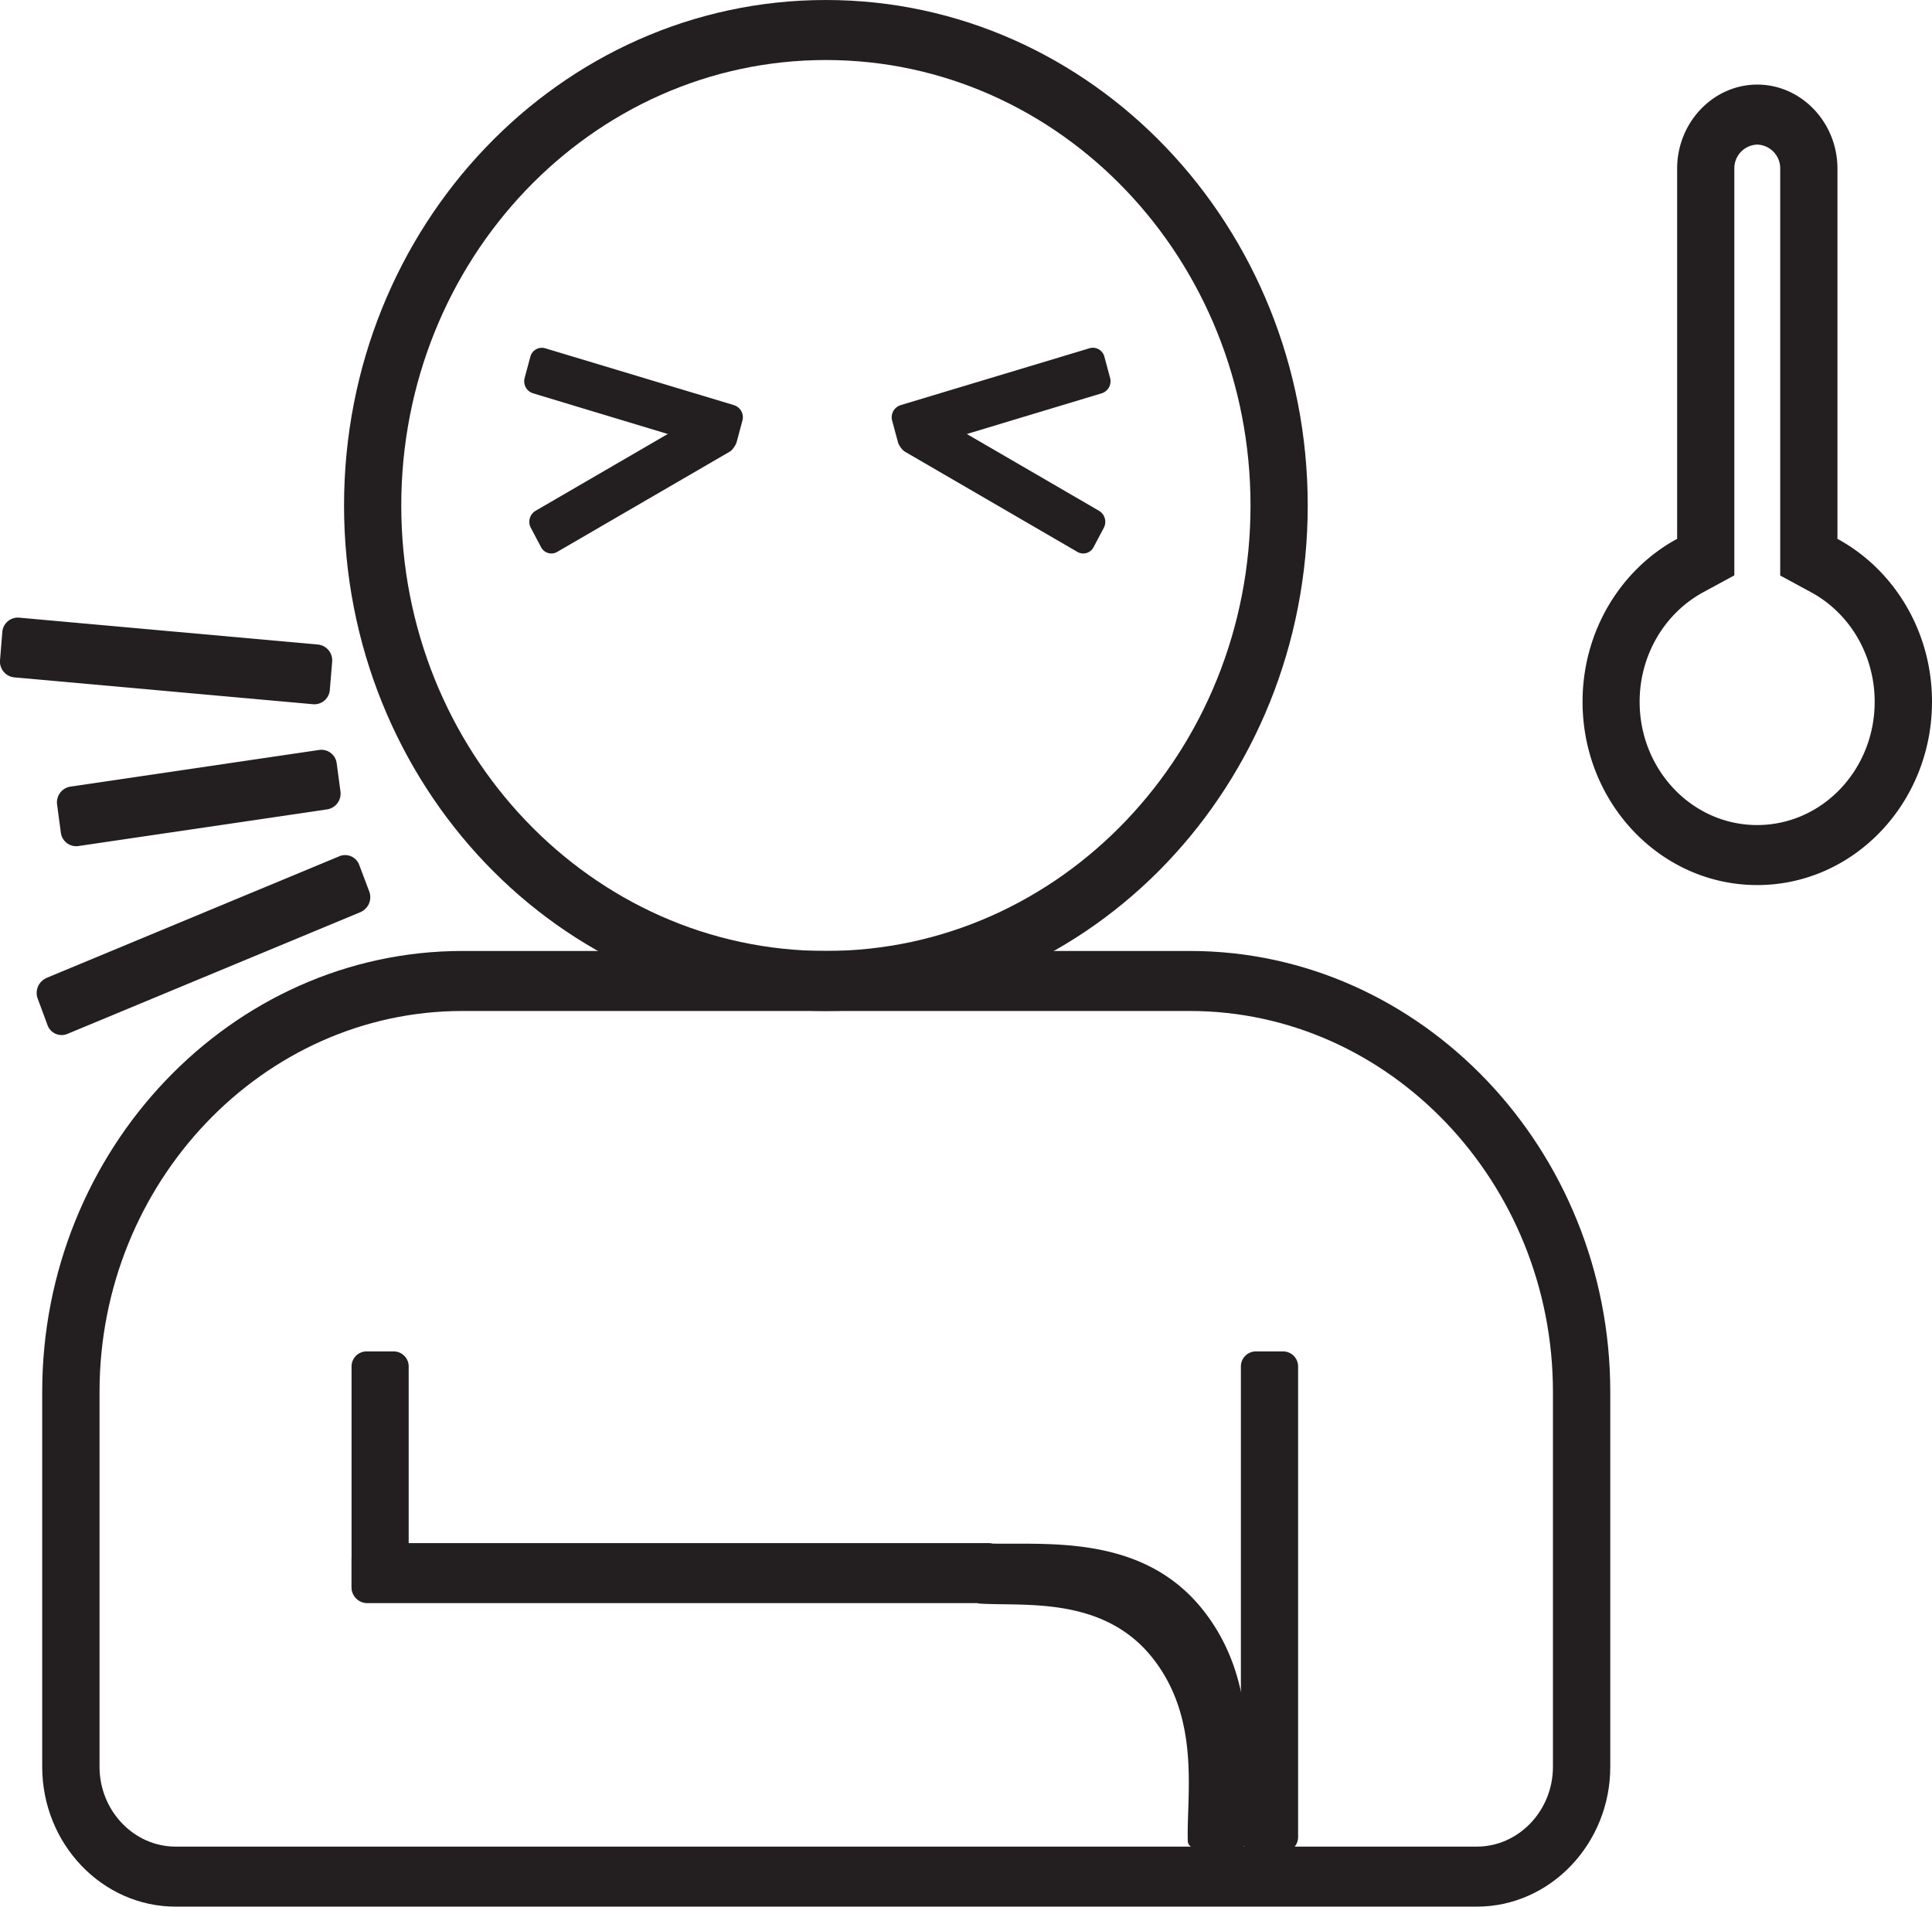 <svg xmlns="http://www.w3.org/2000/svg" id="Layer_1" data-name="Layer 1" viewBox="0 0 666.56 657.9"><path d="M200.94-78C292.75-78,367.18.09,367.18,96.43S292.75,270.85,200.94,270.85,34.7,192.76,34.7,96.43,109.13-78,200.94-78Zm0,20.71c80.91,0,146.5,68.82,146.5,153.72s-65.59,153.71-146.5,153.71S54.44,181.32,54.44,96.43,120-57.29,200.94-57.29Z" transform="translate(84 78)" style="fill:#231f20;fill-rule:evenodd"></path><path d="M-23.44,579.9h449c25.28,0,46-21.7,46-48.23V402.28c0-83.68-65.25-152.14-145-152.14h-251c-79.74,0-145,68.46-145,152.14V531.67c0,26.53,20.67,48.23,46,48.23Zm0-20.71h449c14.38,0,26.22-12.42,26.22-27.52V402.28c0-72.25-56.4-131.43-125.26-131.43h-251C6.74,270.85-49.66,330-49.66,402.28V531.67c0,15.1,11.83,27.52,26.22,27.52Z" transform="translate(84 78)" style="fill:#231f20;fill-rule:evenodd"></path><path d="M549.93,107.93c19.38,10.52,32.63,31.74,32.63,56.22,0,34.93-27,63.25-60.29,63.25S462,199.08,462,164.15c0-24.48,13.25-45.7,32.63-56.22V-19.81c0-15.95,12.45-29,27.65-29h0c15.21,0,27.66,13.06,27.66,29V107.93Zm-19.74,12.61V-19.81a8.19,8.19,0,0,0-7.92-8.3,8.19,8.19,0,0,0-7.91,8.3V120.54l-10.67,5.79c-13.48,7.31-22,21.85-22,37.82,0,23.5,18.15,42.54,40.54,42.54s40.55-19,40.55-42.54c0-16-8.48-30.51-22-37.82l-10.67-5.79Z" transform="translate(84 78)" style="fill:#231f20;fill-rule:evenodd"></path><path d="M-59.65,193.42,26.1,180.78a5.32,5.32,0,0,1,6.06,4.57l1.31,9.79a5.51,5.51,0,0,1-4.63,6.15l-85.75,12.64A5.34,5.34,0,0,1-63,209.36l-1.31-9.79a5.51,5.51,0,0,1,4.64-6.15Z" transform="translate(84 78)" style="fill:#231f20;fill-rule:evenodd"></path><path d="M-68,259.46l101.08-42a5.17,5.17,0,0,1,6.86,3l3.47,9.19a5.62,5.62,0,0,1-3.07,7.1l-101.07,42a5.18,5.18,0,0,1-6.87-3L-71,266.56a5.62,5.62,0,0,1,3.07-7.1Z" transform="translate(84 78)" style="fill:#231f20;fill-rule:evenodd"></path><path d="M-77.35,135.13l103,9.27a5.48,5.48,0,0,1,4.95,5.88l-.81,9.84A5.36,5.36,0,0,1,24,165l-103-9.26A5.48,5.48,0,0,1-84,149.89l.8-9.85a5.38,5.38,0,0,1,5.83-4.91Z" transform="translate(84 78)" style="fill:#231f20;fill-rule:evenodd"></path><path d="M42.72,454.47H256.91a5.44,5.44,0,0,1,5.42,5.42v9.88a5.43,5.43,0,0,1-5.42,5.41H42.72a5.44,5.44,0,0,1-5.43-5.41v-9.88a5.45,5.45,0,0,1,5.43-5.42Z" transform="translate(84 78)" style="fill:#231f20;fill-rule:evenodd"></path><path d="M344.12,555.93V393.48a5.18,5.18,0,0,1,5.16-5.16h9.42a5.18,5.18,0,0,1,5.16,5.16V555.93a5.18,5.18,0,0,1-5.16,5.16h-9.42a5.18,5.18,0,0,1-5.16-5.16Z" transform="translate(84 78)" style="fill:#231f20;fill-rule:evenodd"></path><path d="M37.29,469.55V393.48a5.18,5.18,0,0,1,5.16-5.16h9.42A5.18,5.18,0,0,1,57,393.48v76.07a5.18,5.18,0,0,1-5.16,5.16H42.45a5.18,5.18,0,0,1-5.16-5.16Z" transform="translate(84 78)" style="fill:#231f20;fill-rule:evenodd"></path><path d="M325.81,557.54c-.55-15.89,4.66-42.34-12.29-63.59s-44.09-17.65-59.6-18.62c-.71-.05-1.33-.67-1.72-1.68a9.48,9.48,0,0,1-.54-3.85c.08-1.65.17-3.3.25-4.95s.17-3.3.25-4.94a7.92,7.92,0,0,1,1.13-3.78,2.86,2.86,0,0,1,2.35-1.57c19.53.79,53.86-4,75.27,22.81s14.23,60.42,14.63,80.42a2.7,2.7,0,0,1-1.49,2.3,6.82,6.82,0,0,1-3.65.75l-4.69-.22-4.69-.21a8.89,8.89,0,0,1-3.64-.92,2.57,2.57,0,0,1-1.57-2Z" transform="translate(84 78)" style="fill:#231f20;fill-rule:evenodd"></path><path d="M235.78,63.74l59.4,34.52a4.42,4.42,0,0,1,1.67,5.81l-3.57,6.76a4,4,0,0,1-5.58,1.6L228.3,77.91a4.4,4.4,0,0,1-1.66-5.8l3.57-6.77a4,4,0,0,1,5.57-1.6Z" transform="translate(84 78)" style="fill:#231f20;fill-rule:evenodd"></path><path d="M226.68,61.81l65.14-19.62A4.1,4.1,0,0,1,297,45l2,7.43a4.36,4.36,0,0,1-2.92,5.29L230.94,77.38a4.1,4.1,0,0,1-5.15-2.85l-2-7.43a4.37,4.37,0,0,1,2.93-5.29Z" transform="translate(84 78)" style="fill:#231f20;fill-rule:evenodd"></path><path d="M160.18,63.74,100.77,98.26a4.42,4.42,0,0,0-1.66,5.81l3.57,6.76a4,4,0,0,0,5.57,1.6l59.41-34.52a4.41,4.41,0,0,0,1.66-5.8l-3.57-6.77a4,4,0,0,0-5.57-1.6Z" transform="translate(84 78)" style="fill:#231f20;fill-rule:evenodd"></path><path d="M169.28,61.81,104.14,42.19A4.1,4.1,0,0,0,99,45l-2,7.43a4.36,4.36,0,0,0,2.92,5.29L165,77.38a4.1,4.1,0,0,0,5.15-2.85l2-7.43a4.36,4.36,0,0,0-2.92-5.29Z" transform="translate(84 78)" style="fill:#231f20;fill-rule:evenodd"></path></svg>
